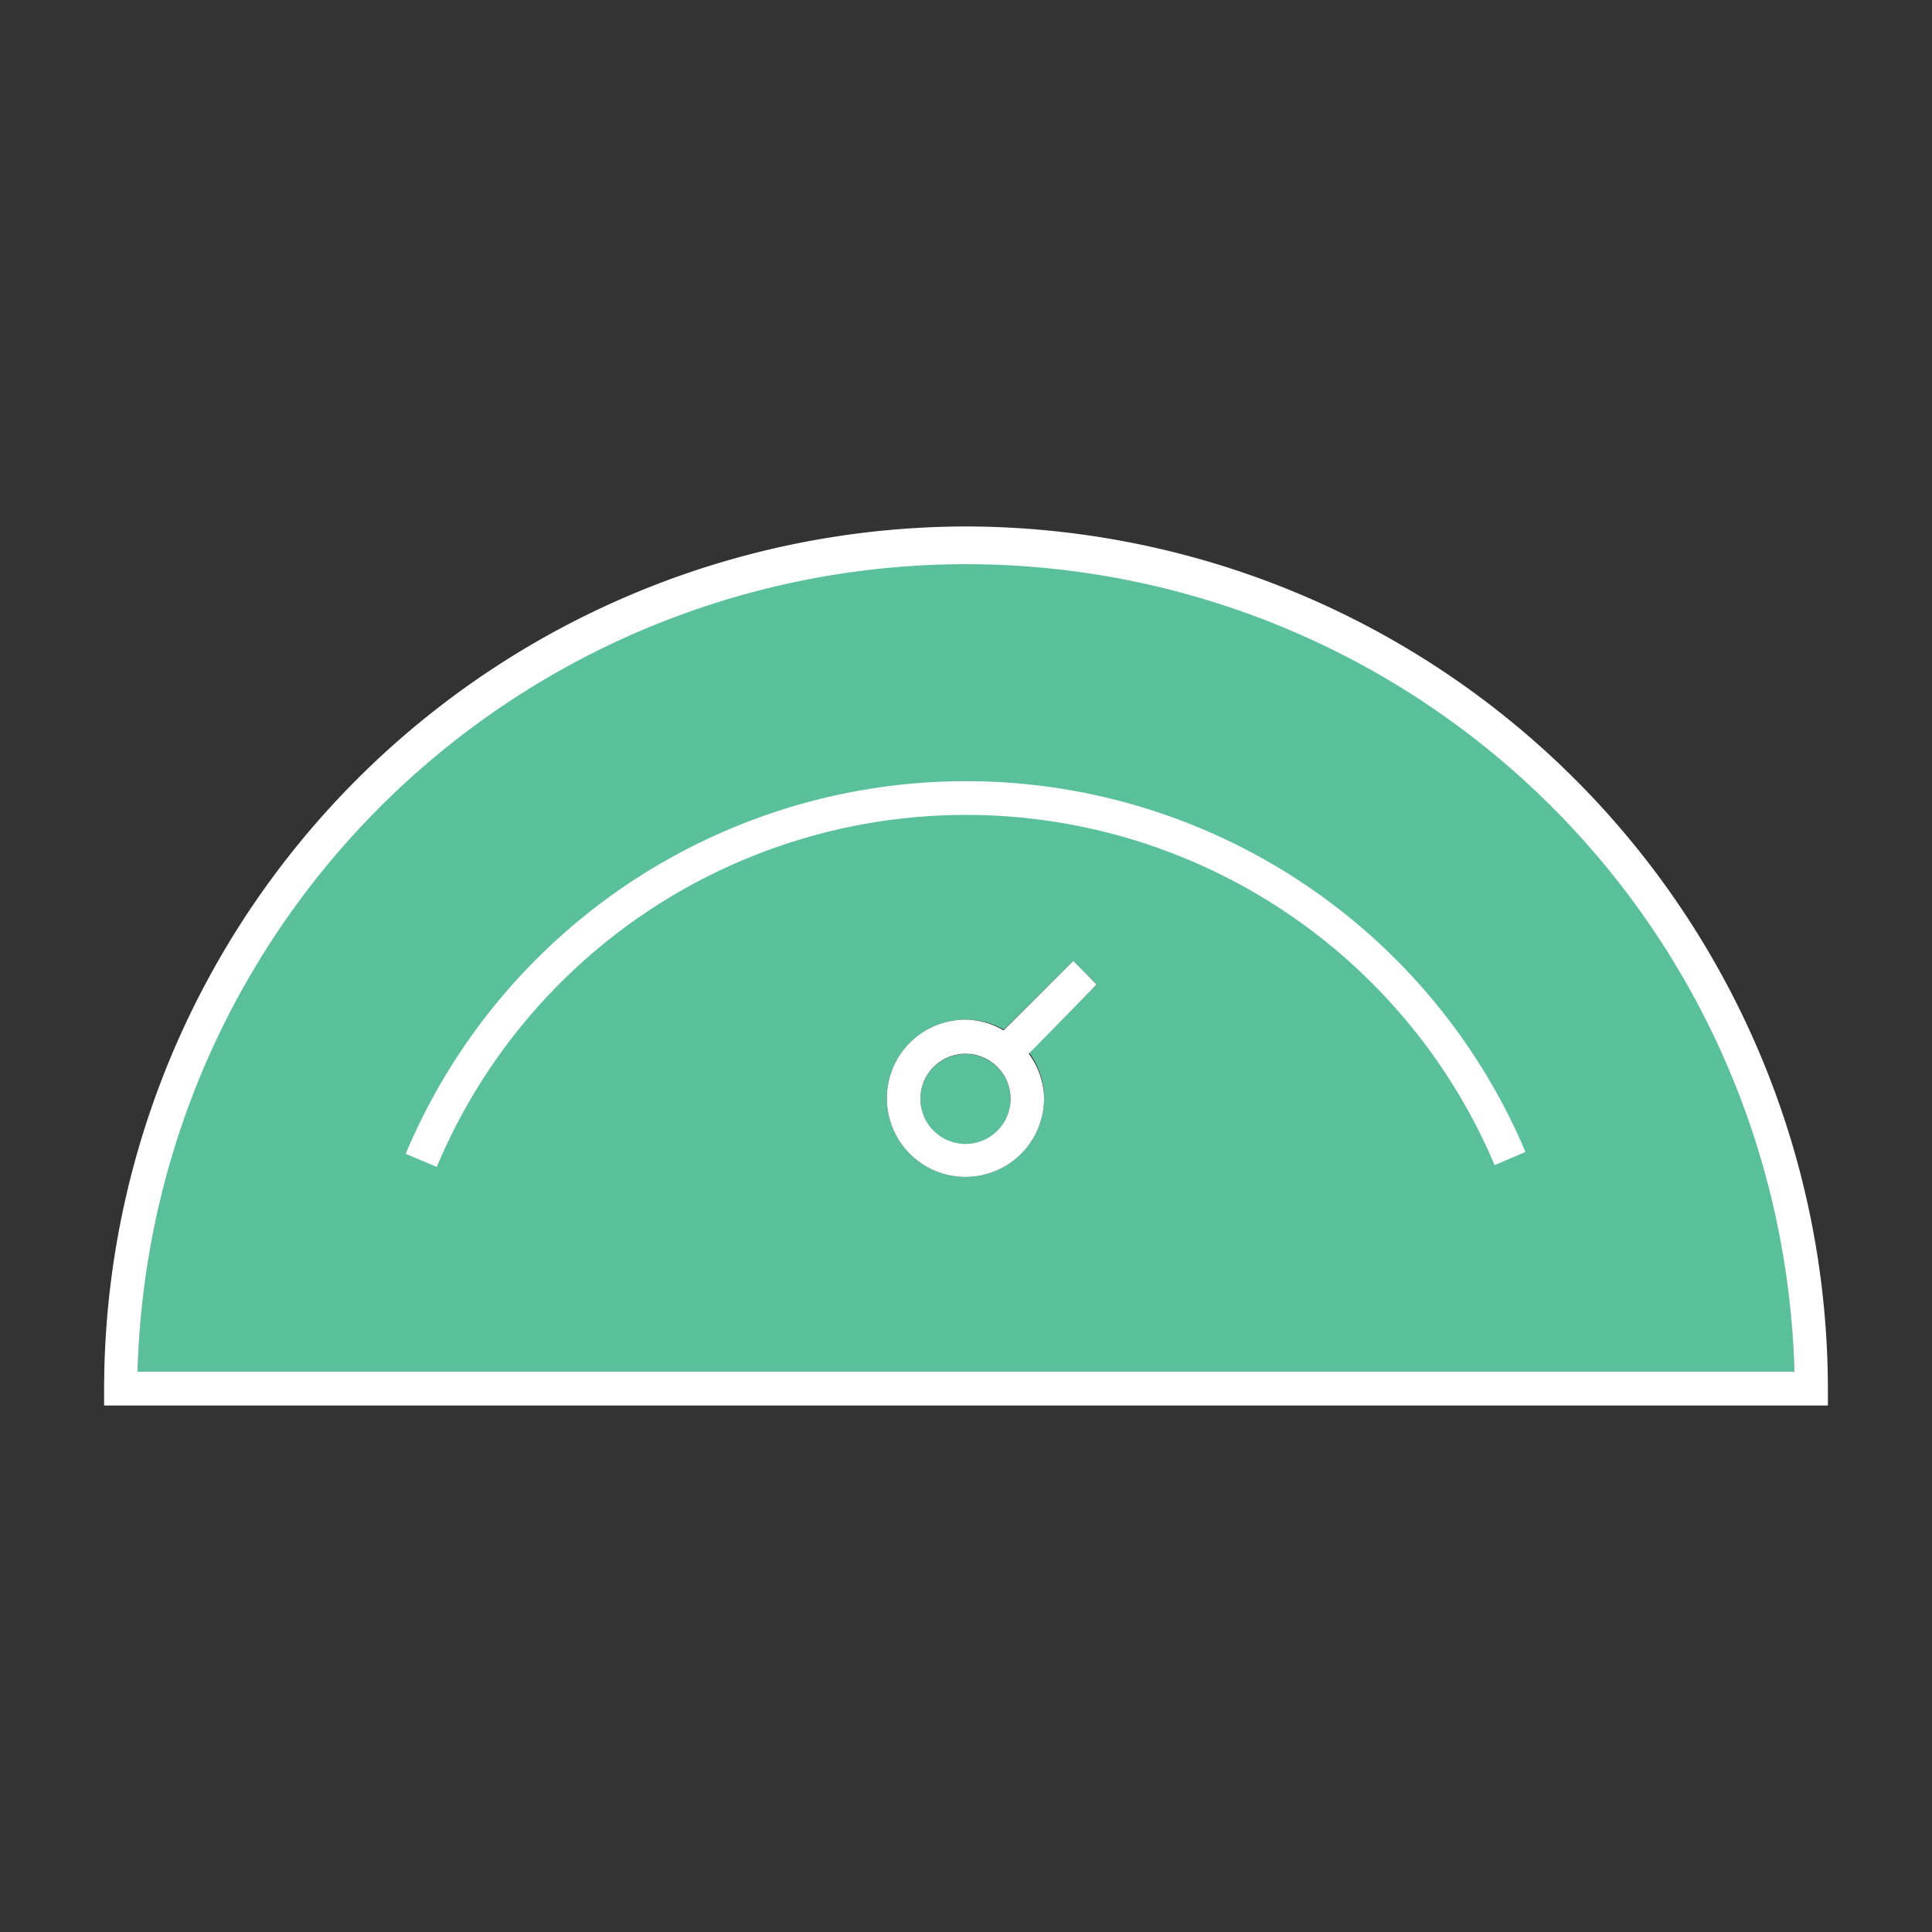 <?xml version="1.0" encoding="UTF-8"?> <svg xmlns="http://www.w3.org/2000/svg" id="Layer_1" data-name="Layer 1" viewBox="0 0 72 72"><rect x="0" y="0" width="72" height="72" fill="#333333" stroke="none"/><defs><style>.cls-1{fill:#5ac09b;}.cls-2{fill:#fff;}.cls-3{fill:none;}</style></defs><title>icon--thermostat-small</title><path class="cls-1" d="M37.66,41A1.68,1.68,0,1,1,36,39.28,1.68,1.68,0,0,1,37.66,41Z"></path><path class="cls-1" d="M36,20.88A30.91,30.91,0,0,0,5.13,51.12H66.87A30.91,30.91,0,0,0,36,20.88ZM38.91,41A2.93,2.93,0,1,1,36,38a2.83,2.83,0,0,1,1.41.37L40,35.81l.88.88-2.53,2.53A2.87,2.87,0,0,1,38.91,41Z"></path><path class="cls-2" d="M36,19.62A32.17,32.17,0,0,0,3.88,51.75v.63H68.12v-.63A32.17,32.17,0,0,0,36,19.62ZM5.13,51.12a30.88,30.88,0,0,1,61.74,0Z"></path><path class="cls-2" d="M16.28,43.49,15.12,43a22.64,22.64,0,0,1,41.73-.07l-1.15.49a21.39,21.39,0,0,0-39.42.06Z"></path><path class="cls-3" d="M37.66,41A1.68,1.68,0,1,1,36,39.28,1.68,1.68,0,0,1,37.66,41Z"></path><path class="cls-2" d="M40.87,36.69,40,35.81,37.4,38.4A2.83,2.83,0,0,0,36,38,2.93,2.93,0,1,0,38.91,41a2.87,2.87,0,0,0-.57-1.73ZM36,42.63A1.68,1.68,0,1,1,37.66,41,1.68,1.68,0,0,1,36,42.63Z"></path></svg> 